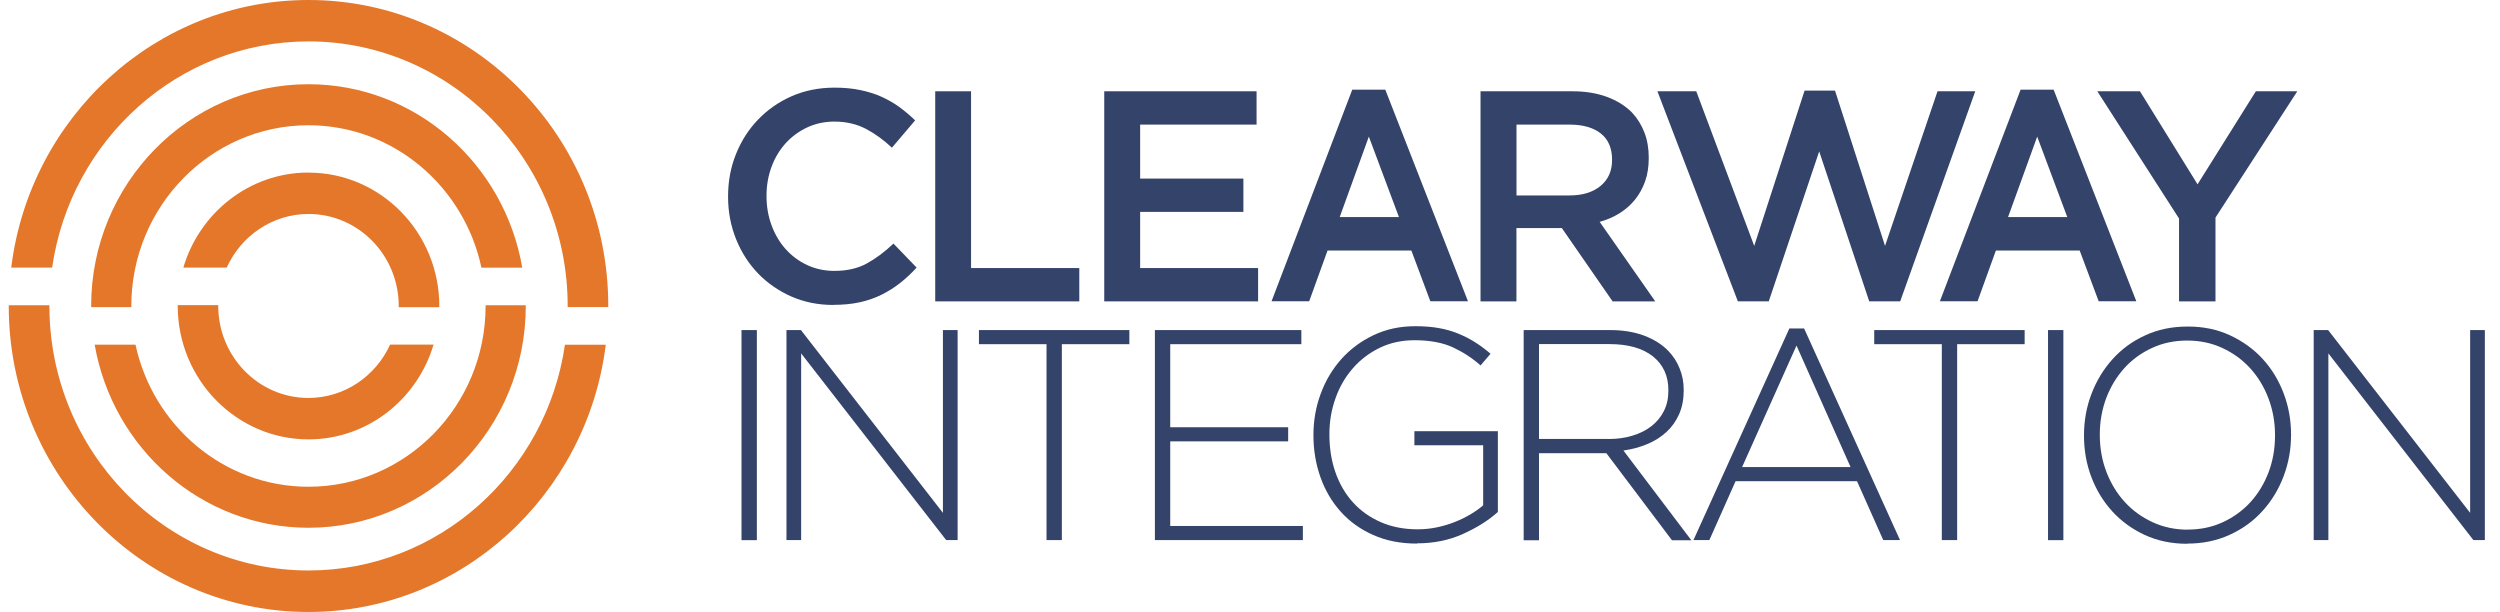 <?xml version="1.0" encoding="UTF-8"?> <svg xmlns="http://www.w3.org/2000/svg" width="143" height="35" viewBox="0 0 143 35" fill="none"><g clip-path="url(#clip0_7894_1648)"><path d="M32.315 19.714C31.261 27.012 25.087 32.631 17.65 32.631C9.477 32.631 2.826 25.843 2.826 17.503C2.826 17.489 2.826 17.475 2.826 17.461H0.5C0.5 17.461 0.5 17.489 0.5 17.503C0.5 27.151 8.191 35.005 17.645 35.005C26.363 35.005 33.582 28.324 34.65 19.719H32.31L32.315 19.714Z" fill="#E47729"></path><path d="M7.512 17.503C7.512 11.805 12.06 7.164 17.643 7.164C22.491 7.164 26.547 10.66 27.538 15.31H29.873C28.851 9.357 23.763 4.818 17.643 4.818C10.788 4.818 5.214 10.511 5.214 17.503C5.214 17.526 5.214 17.545 5.214 17.568H7.512C7.512 17.568 7.512 17.526 7.512 17.503Z" fill="#E47729"></path><path d="M17.648 2.369C25.821 2.369 32.471 9.157 32.471 17.498C32.471 17.521 32.471 17.539 32.471 17.563H34.793C34.793 17.563 34.793 17.521 34.793 17.498C34.798 7.849 27.106 0 17.648 0C8.925 0 1.702 6.69 0.643 15.305H2.983C4.028 7.998 10.206 2.369 17.648 2.369Z" fill="#E47729"></path><path d="M17.647 9.87C14.271 9.87 11.414 12.165 10.487 15.308H12.967C13.785 13.5 15.575 12.239 17.651 12.239C20.495 12.239 22.808 14.599 22.808 17.506C22.808 17.529 22.808 17.547 22.808 17.571H25.129C25.129 17.571 25.129 17.529 25.129 17.506C25.129 13.296 21.772 9.874 17.651 9.874" fill="#E47729"></path><path d="M17.645 30.188C24.5 30.188 30.075 24.499 30.075 17.503C30.075 17.489 30.075 17.475 30.075 17.461H27.776C27.776 17.461 27.776 17.489 27.776 17.503C27.776 23.205 23.233 27.842 17.645 27.842C12.802 27.842 8.75 24.355 7.75 19.714H5.415C6.447 25.658 11.53 30.188 17.645 30.188Z" fill="#E47729"></path><path d="M10.166 17.496C10.166 21.706 13.523 25.132 17.644 25.132C21.015 25.132 23.868 22.847 24.799 19.712H22.314C21.492 21.511 19.711 22.763 17.639 22.763C14.795 22.763 12.483 20.399 12.483 17.496C12.483 17.482 12.483 17.468 12.483 17.455H10.161C10.161 17.455 10.161 17.482 10.161 17.496" fill="#E47729"></path><path d="M43.292 18.88H42.414V30.897H43.292V18.88Z" fill="#34436A"></path><path d="M44.986 18.88H45.813L53.935 29.335V18.88H54.776V30.893H54.122L45.826 20.215V30.893H44.986V18.88Z" fill="#34436A"></path><path d="M59.861 19.687H55.995V18.88H64.599V19.687H60.738V30.893H59.861V19.687Z" fill="#34436A"></path><path d="M66.06 18.88H74.437V19.687H66.937V24.439H73.683V25.246H66.937V30.086H74.524V30.893H66.06V18.88Z" fill="#34436A"></path><path d="M81.048 31.093C80.117 31.093 79.286 30.931 78.55 30.602C77.814 30.277 77.196 29.832 76.692 29.271C76.187 28.71 75.801 28.057 75.533 27.305C75.265 26.554 75.129 25.757 75.129 24.909V24.871C75.129 24.06 75.265 23.276 75.542 22.53C75.815 21.779 76.21 21.121 76.719 20.546C77.228 19.975 77.846 19.516 78.563 19.173C79.281 18.83 80.076 18.659 80.953 18.659C81.435 18.659 81.875 18.691 82.275 18.761C82.67 18.83 83.043 18.932 83.383 19.071C83.724 19.21 84.051 19.373 84.36 19.567C84.669 19.762 84.969 19.985 85.26 20.235L84.687 20.903C84.228 20.49 83.701 20.147 83.115 19.873C82.529 19.6 81.789 19.461 80.903 19.461C80.185 19.461 79.526 19.605 78.936 19.887C78.341 20.175 77.827 20.56 77.396 21.051C76.964 21.543 76.628 22.113 76.396 22.767C76.16 23.42 76.042 24.102 76.042 24.82V24.858C76.042 25.636 76.156 26.355 76.387 27.018C76.619 27.681 76.951 28.251 77.387 28.733C77.823 29.216 78.354 29.591 78.977 29.865C79.599 30.138 80.303 30.277 81.089 30.277C81.457 30.277 81.825 30.24 82.18 30.166C82.538 30.092 82.879 29.99 83.197 29.865C83.515 29.74 83.815 29.596 84.097 29.429C84.378 29.262 84.624 29.09 84.837 28.905V25.47H80.903V24.663H85.678V29.285C85.142 29.767 84.474 30.185 83.683 30.542C82.893 30.899 82.016 31.079 81.053 31.079" fill="#34436A"></path><path d="M92.001 25.111C92.496 25.111 92.951 25.051 93.373 24.921C93.791 24.796 94.155 24.615 94.459 24.379C94.763 24.142 95 23.855 95.172 23.516C95.345 23.178 95.431 22.788 95.431 22.352V22.315C95.431 21.499 95.136 20.86 94.55 20.387C93.959 19.918 93.128 19.682 92.051 19.682H88.031V25.107H92.001V25.111ZM87.158 18.88H92.101C92.828 18.88 93.473 18.986 94.036 19.195C94.6 19.408 95.059 19.696 95.418 20.062C95.699 20.35 95.917 20.683 96.072 21.068C96.231 21.453 96.308 21.861 96.308 22.297V22.334C96.308 22.839 96.222 23.289 96.049 23.683C95.876 24.077 95.636 24.42 95.327 24.703C95.018 24.991 94.654 25.222 94.232 25.399C93.814 25.575 93.355 25.7 92.86 25.77L96.744 30.902H95.636L91.883 25.922H88.031V30.902H87.154V18.884L87.158 18.88Z" fill="#34436A"></path><path d="M105.853 26.717L102.76 19.767L99.648 26.717H105.853ZM102.355 18.789H103.196L108.679 30.89H107.721L106.221 27.524H99.275L97.776 30.89H96.867L102.351 18.789H102.355Z" fill="#34436A"></path><path d="M111.072 19.687H107.206V18.88H115.81V19.687H111.949V30.893H111.072V19.687Z" fill="#34436A"></path><path d="M118.025 18.88H117.147V30.897H118.025V18.88Z" fill="#34436A"></path><path d="M125.133 30.292C125.865 30.292 126.532 30.153 127.146 29.87C127.755 29.588 128.282 29.207 128.727 28.721C129.172 28.234 129.513 27.663 129.763 27.014C130.008 26.361 130.131 25.665 130.131 24.919V24.882C130.131 24.14 130.003 23.435 129.753 22.781C129.504 22.123 129.154 21.553 128.713 21.066C128.268 20.579 127.741 20.194 127.123 19.907C126.505 19.619 125.833 19.48 125.106 19.48C124.379 19.48 123.707 19.619 123.098 19.902C122.485 20.185 121.958 20.565 121.517 21.052C121.076 21.539 120.731 22.109 120.481 22.758C120.236 23.412 120.109 24.107 120.109 24.854V24.886C120.109 25.633 120.236 26.333 120.486 26.991C120.74 27.65 121.085 28.22 121.531 28.707C121.971 29.194 122.503 29.578 123.121 29.866C123.739 30.153 124.411 30.297 125.138 30.297M125.106 31.104C124.211 31.104 123.398 30.932 122.675 30.598C121.953 30.26 121.331 29.81 120.817 29.244C120.304 28.679 119.904 28.025 119.623 27.279C119.341 26.537 119.205 25.753 119.205 24.928V24.891C119.205 24.066 119.345 23.282 119.632 22.531C119.918 21.78 120.318 21.122 120.836 20.547C121.349 19.976 121.971 19.517 122.703 19.184C123.43 18.845 124.243 18.678 125.142 18.678C126.042 18.678 126.837 18.845 127.564 19.184C128.291 19.522 128.913 19.972 129.431 20.537C129.949 21.103 130.344 21.761 130.626 22.503C130.907 23.245 131.048 24.033 131.048 24.854C131.057 24.868 131.057 24.877 131.048 24.886C131.048 25.712 130.903 26.5 130.621 27.246C130.335 27.997 129.935 28.656 129.417 29.226C128.899 29.801 128.277 30.255 127.541 30.589C126.805 30.927 125.996 31.094 125.11 31.094" fill="#34436A"></path><path d="M132.343 18.88H133.169L141.292 29.335V18.88H142.133V30.893H141.478L133.183 20.215V30.893H132.343V18.88Z" fill="#34436A"></path><path d="M47.656 17.443C46.793 17.443 45.998 17.28 45.267 16.961C44.54 16.641 43.904 16.2 43.368 15.649C42.832 15.092 42.409 14.438 42.105 13.683C41.8 12.927 41.646 12.12 41.646 11.262V11.23C41.646 10.372 41.796 9.566 42.096 8.819C42.396 8.068 42.813 7.41 43.359 6.844C43.899 6.278 44.54 5.833 45.28 5.504C46.021 5.18 46.839 5.013 47.738 5.013C48.279 5.013 48.765 5.059 49.21 5.152C49.651 5.245 50.06 5.37 50.428 5.537C50.796 5.704 51.141 5.903 51.454 6.13C51.768 6.362 52.063 6.612 52.345 6.886L51.018 8.448C50.546 8.003 50.046 7.642 49.524 7.368C48.997 7.094 48.397 6.955 47.724 6.955C47.166 6.955 46.648 7.067 46.171 7.289C45.694 7.512 45.28 7.818 44.935 8.198C44.59 8.583 44.317 9.032 44.131 9.547C43.94 10.062 43.845 10.613 43.845 11.193V11.225C43.845 11.81 43.94 12.361 44.131 12.881C44.322 13.4 44.59 13.859 44.935 14.244C45.285 14.633 45.694 14.939 46.171 15.162C46.648 15.384 47.166 15.495 47.724 15.495C48.442 15.495 49.06 15.357 49.574 15.074C50.091 14.791 50.6 14.415 51.105 13.933L52.431 15.306C52.127 15.639 51.813 15.931 51.482 16.191C51.15 16.451 50.796 16.673 50.414 16.863C50.032 17.053 49.614 17.197 49.16 17.294C48.706 17.392 48.206 17.438 47.656 17.438" fill="#34436A"></path><path d="M53.495 5.221H55.544V15.333H61.736V17.239H53.495V5.221Z" fill="#34436A"></path><path d="M63.163 5.221H71.876V7.127H65.216V10.215H71.122V12.12H65.216V15.333H71.963V17.239H63.163V5.221Z" fill="#34436A"></path><path d="M89.779 11.179C90.519 11.179 91.11 10.998 91.551 10.636C91.987 10.275 92.21 9.783 92.21 9.162V9.13C92.21 8.476 91.996 7.975 91.569 7.637C91.142 7.298 90.542 7.127 89.765 7.127H86.744V11.179H89.784H89.779ZM84.691 5.221H89.938C90.678 5.221 91.333 5.328 91.905 5.536C92.478 5.75 92.954 6.042 93.336 6.422C93.65 6.756 93.89 7.136 94.058 7.572C94.227 8.008 94.308 8.49 94.308 9.014V9.046C94.308 9.538 94.24 9.983 94.099 10.377C93.959 10.771 93.763 11.119 93.518 11.425C93.272 11.726 92.977 11.986 92.636 12.199C92.296 12.412 91.914 12.575 91.501 12.69L94.681 17.239H92.241L89.338 13.047H86.74V17.239H84.686V5.221H84.691Z" fill="#34436A"></path><path d="M124.641 12.5L119.966 5.221H122.406L125.7 10.544L129.034 5.221H131.406L126.726 12.445V17.239H124.641V12.5Z" fill="#34436A"></path><path d="M94.803 5.219H97.025L100.341 14.065L103.222 5.182H104.962L107.824 14.065L110.827 5.219H112.985L108.691 17.237H106.92L104.058 8.659L101.173 17.237H99.406L94.803 5.219Z" fill="#34436A"></path><path d="M76.631 12.418L78.298 7.814L80.02 12.418H76.636H76.631ZM81.815 17.231H83.968L79.239 5.13H77.349L72.733 17.231H74.886L75.936 14.329H80.729L81.815 17.231Z" fill="#34436A"></path><path d="M114.86 12.418L116.528 7.814L118.249 12.418H114.865H114.86ZM120.044 17.231H122.197L117.468 5.13H115.578L110.962 17.231H113.116L114.165 14.329H118.958L120.044 17.231Z" fill="#34436A"></path></g><defs><clipPath id="clip0_7894_1648"><rect width="141.628" height="35" fill="white" transform="translate(0.5)"></rect></clipPath></defs></svg> 